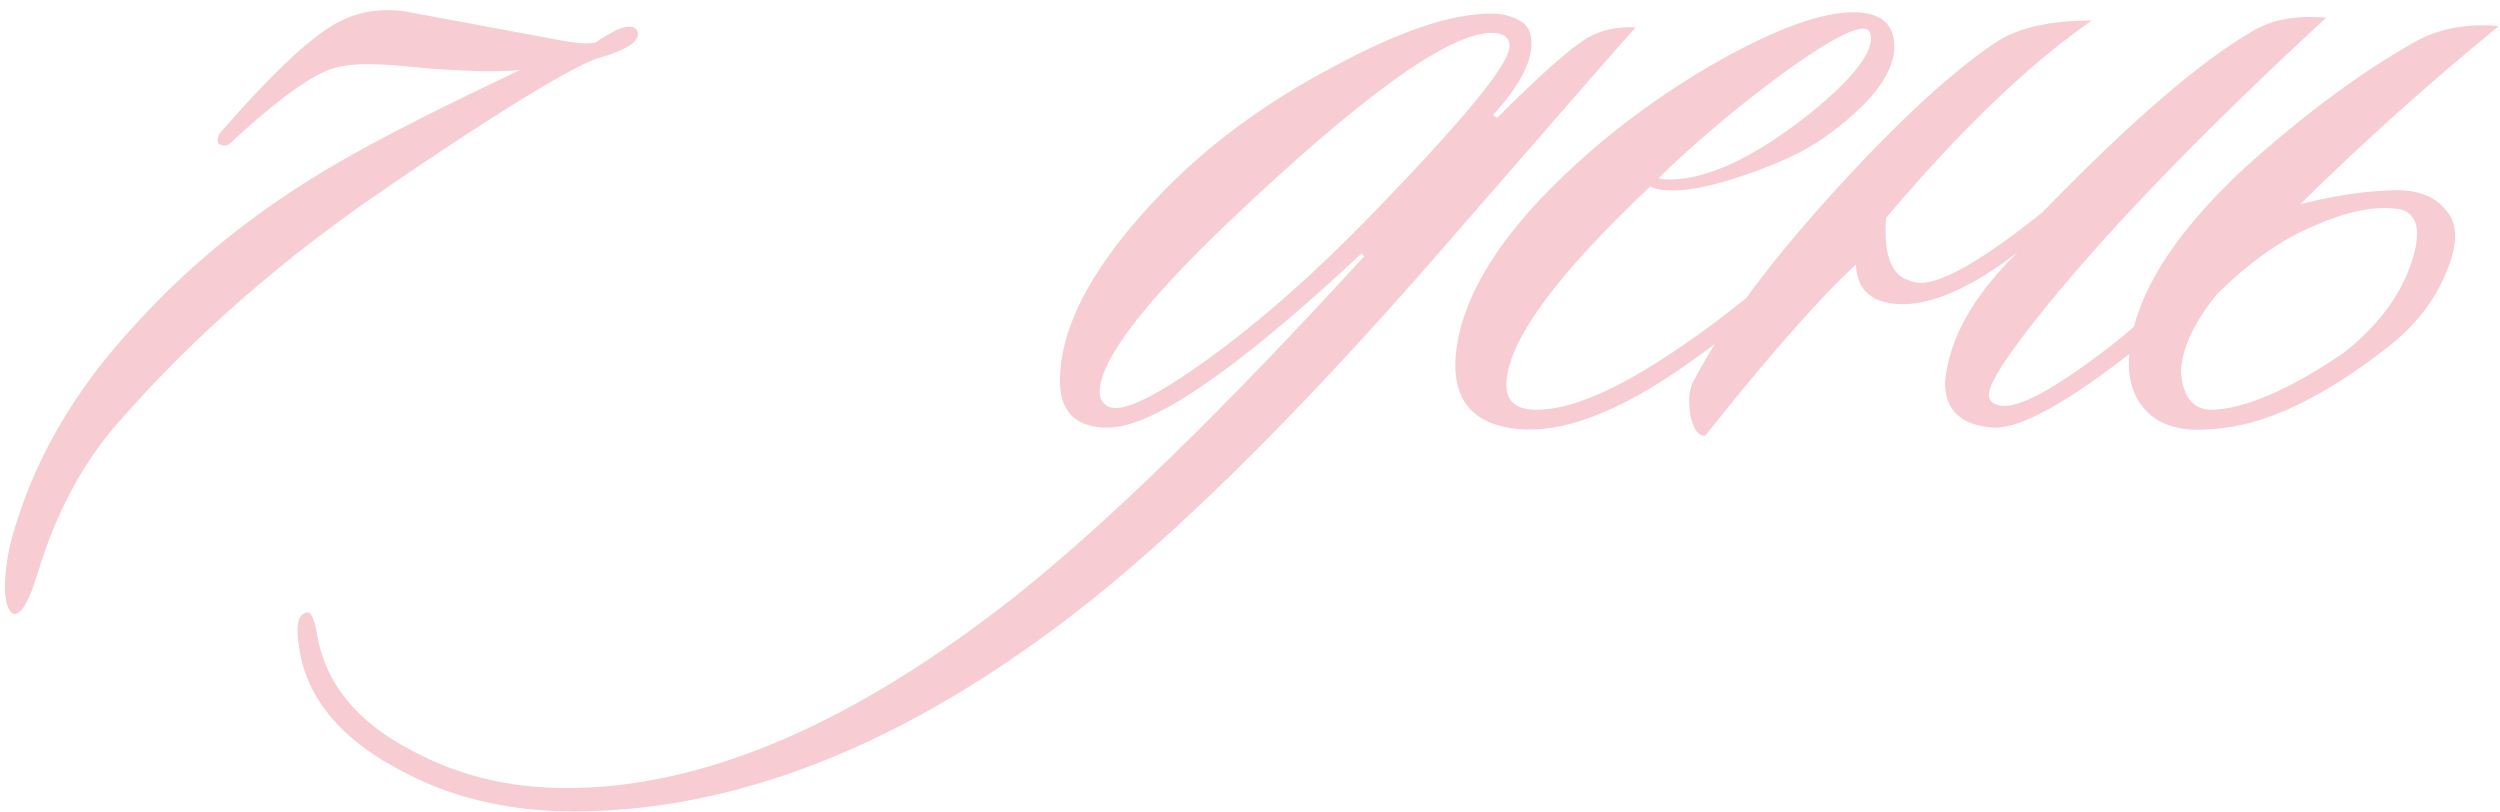 <?xml version="1.0" encoding="UTF-8"?> <svg xmlns="http://www.w3.org/2000/svg" width="311" height="101" viewBox="0 0 311 101" fill="none"><path d="M79.211 3.745C79.893 4.995 78.188 6.189 74.096 7.326C70.117 8.917 61.534 14.203 48.348 23.183C35.275 32.05 24.078 41.826 14.757 52.511C10.324 57.513 6.97 63.765 4.697 71.268C3.674 74.678 2.708 76.383 1.798 76.383C1.116 76.27 0.718 75.247 0.605 73.314C0.605 71.268 0.889 69.165 1.457 67.005C4.072 57.456 9.187 48.59 16.803 40.405C24.306 32.107 33.4 25.002 44.085 19.091C48.746 16.477 55.623 13.009 64.717 8.69C63.922 8.803 62.501 8.86 60.455 8.86C59.09 8.86 56.703 8.747 53.293 8.519C49.996 8.178 47.837 8.008 46.813 8.008C44.085 7.894 41.982 8.178 40.505 8.86C37.663 10.111 33.741 13.066 28.739 17.727C28.284 18.182 27.773 18.238 27.204 17.898C26.977 17.556 27.034 17.102 27.375 16.533C33.514 9.486 38.231 4.995 41.528 3.063C44.028 1.585 46.87 1.017 50.053 1.358C50.622 1.471 57.044 2.665 69.321 4.939C71.595 5.393 73.186 5.507 74.096 5.28C74.55 4.939 75.403 4.427 76.653 3.745C78.017 3.177 78.87 3.177 79.211 3.745ZM203.475 3.404C202.906 3.972 194.324 13.805 177.727 32.903C160.79 52.227 146.069 66.721 133.564 76.383C112.307 92.752 91.561 100.937 71.327 100.937C63.029 100.937 55.64 99.118 49.161 95.481C42.113 91.616 38.134 86.671 37.225 80.646C36.77 77.918 37.054 76.44 38.077 76.213C38.646 75.985 39.1 76.895 39.441 78.941C40.465 84.966 44.33 89.74 51.036 93.264C56.834 96.447 63.313 98.038 70.475 98.038C87.64 98.038 106.396 89.968 126.744 73.826C138.111 64.732 152.434 50.75 169.713 31.88L169.372 31.538C153.912 45.975 143.397 53.194 137.827 53.194C133.849 53.194 131.859 51.261 131.859 47.396C131.859 40.462 136.179 32.562 144.818 23.695C150.616 17.784 157.607 12.668 165.791 8.349C173.976 3.915 180.512 1.699 185.4 1.699C186.878 1.699 188.072 1.983 188.981 2.551C190.004 3.006 190.516 3.972 190.516 5.45C190.516 7.837 188.924 10.793 185.741 14.317L186.253 14.658C191.823 9.088 195.631 5.734 197.677 4.597C199.382 3.688 201.315 3.29 203.475 3.404ZM185.571 4.086C180.228 4.086 169.258 11.986 152.662 27.787C142.09 37.904 136.804 44.895 136.804 48.76C136.804 49.67 137.202 50.295 137.998 50.636C139.703 51.318 143.795 49.329 150.275 44.668C156.868 39.894 163.631 33.926 170.566 26.764C182.047 14.942 187.787 7.951 187.787 5.791C187.787 4.654 187.049 4.086 185.571 4.086ZM235.652 5.791C235.652 9.201 232.697 13.009 226.786 17.215C224.512 18.807 221.386 20.285 217.407 21.649C213.542 23.013 210.416 23.695 208.029 23.695C206.779 23.695 205.869 23.524 205.301 23.183C193.365 34.437 187.397 42.679 187.397 47.908C187.397 49.954 188.648 50.977 191.148 50.977C194.9 50.977 199.845 49.044 205.983 45.179C212.69 40.974 219.908 35.233 227.638 27.958C228.775 26.935 229.571 26.707 230.025 27.276C230.48 27.844 230.196 28.64 229.173 29.663C222.58 35.688 216.043 40.974 209.564 45.52C201.265 51.318 194.331 53.932 188.761 53.364C183.191 52.796 180.633 49.727 181.088 44.156C181.77 37.222 186.204 29.833 194.388 21.99C200.072 16.533 206.495 11.759 213.656 7.667C220.931 3.574 226.558 1.528 230.537 1.528C233.947 1.528 235.652 2.949 235.652 5.791ZM232.412 3.745C231.389 2.949 227.809 4.768 221.67 9.201C215.986 13.407 210.871 17.727 206.324 22.16C206.665 22.274 207.12 22.331 207.688 22.331C212.349 22.331 218.089 19.659 224.91 14.317C230.139 10.111 232.753 6.928 232.753 4.768C232.753 4.313 232.64 3.972 232.412 3.745ZM234.63 27.105C234.289 31.766 235.313 34.38 237.7 34.949C240.087 36.086 245.543 33.244 254.069 26.423C264.982 15.169 273.678 7.667 280.157 3.915C282.545 2.438 285.614 1.869 289.365 2.21C274.701 15.738 263.22 27.56 254.921 37.677C249.92 43.815 247.419 47.623 247.419 49.101C247.419 49.67 247.703 50.068 248.271 50.295C250.431 51.318 255.66 48.533 263.959 41.94C264.186 41.712 269.699 36.995 280.498 27.787C281.521 27.105 282.26 26.991 282.715 27.446C283.283 28.015 283.113 28.64 282.203 29.322C278.225 33.187 272.768 37.847 265.834 43.304C257.309 50.011 251.398 53.307 248.101 53.194C244.009 52.966 241.963 51.091 241.963 47.567C242.417 42.224 245.43 36.824 251 31.368C245.543 35.574 240.826 37.734 236.847 37.847C232.982 37.847 230.993 36.199 230.879 32.903C226.219 37.222 219.966 44.327 212.123 54.217C211.213 54.217 210.588 53.307 210.247 51.489C210.02 49.783 210.133 48.476 210.588 47.567C214.794 39.496 222.126 30.004 232.584 19.091C238.609 12.839 243.838 8.235 248.271 5.28C251 3.461 254.978 2.551 260.207 2.551C252.364 8.008 243.838 16.192 234.63 27.105ZM286.143 25.4C290.235 24.377 293.872 23.809 297.055 23.695C300.352 23.468 302.739 24.263 304.217 26.082C305.808 27.787 305.808 30.459 304.217 34.096C302.739 37.62 300.295 40.689 296.885 43.304C288.7 49.67 281.482 53.023 275.23 53.364C271.933 53.705 269.376 53.137 267.557 51.659C265.738 50.068 264.829 47.908 264.829 45.179C264.942 37.791 269.773 29.663 279.322 20.796C286.825 14.089 293.816 8.917 300.295 5.28C303.251 3.574 306.775 2.892 310.867 3.233C302.228 10.281 293.986 17.67 286.143 25.4ZM275.741 36.654C272.899 40.178 271.422 43.361 271.308 46.203C271.535 49.272 272.729 50.863 274.889 50.977C278.981 50.977 284.494 48.647 291.428 43.986C295.521 40.803 298.306 37.222 299.784 33.244C301.261 29.151 300.92 26.764 298.761 26.082C295.919 25.514 292.395 26.139 288.189 27.958C283.983 29.663 279.834 32.562 275.741 36.654Z" fill="#F7CCD3"></path></svg> 